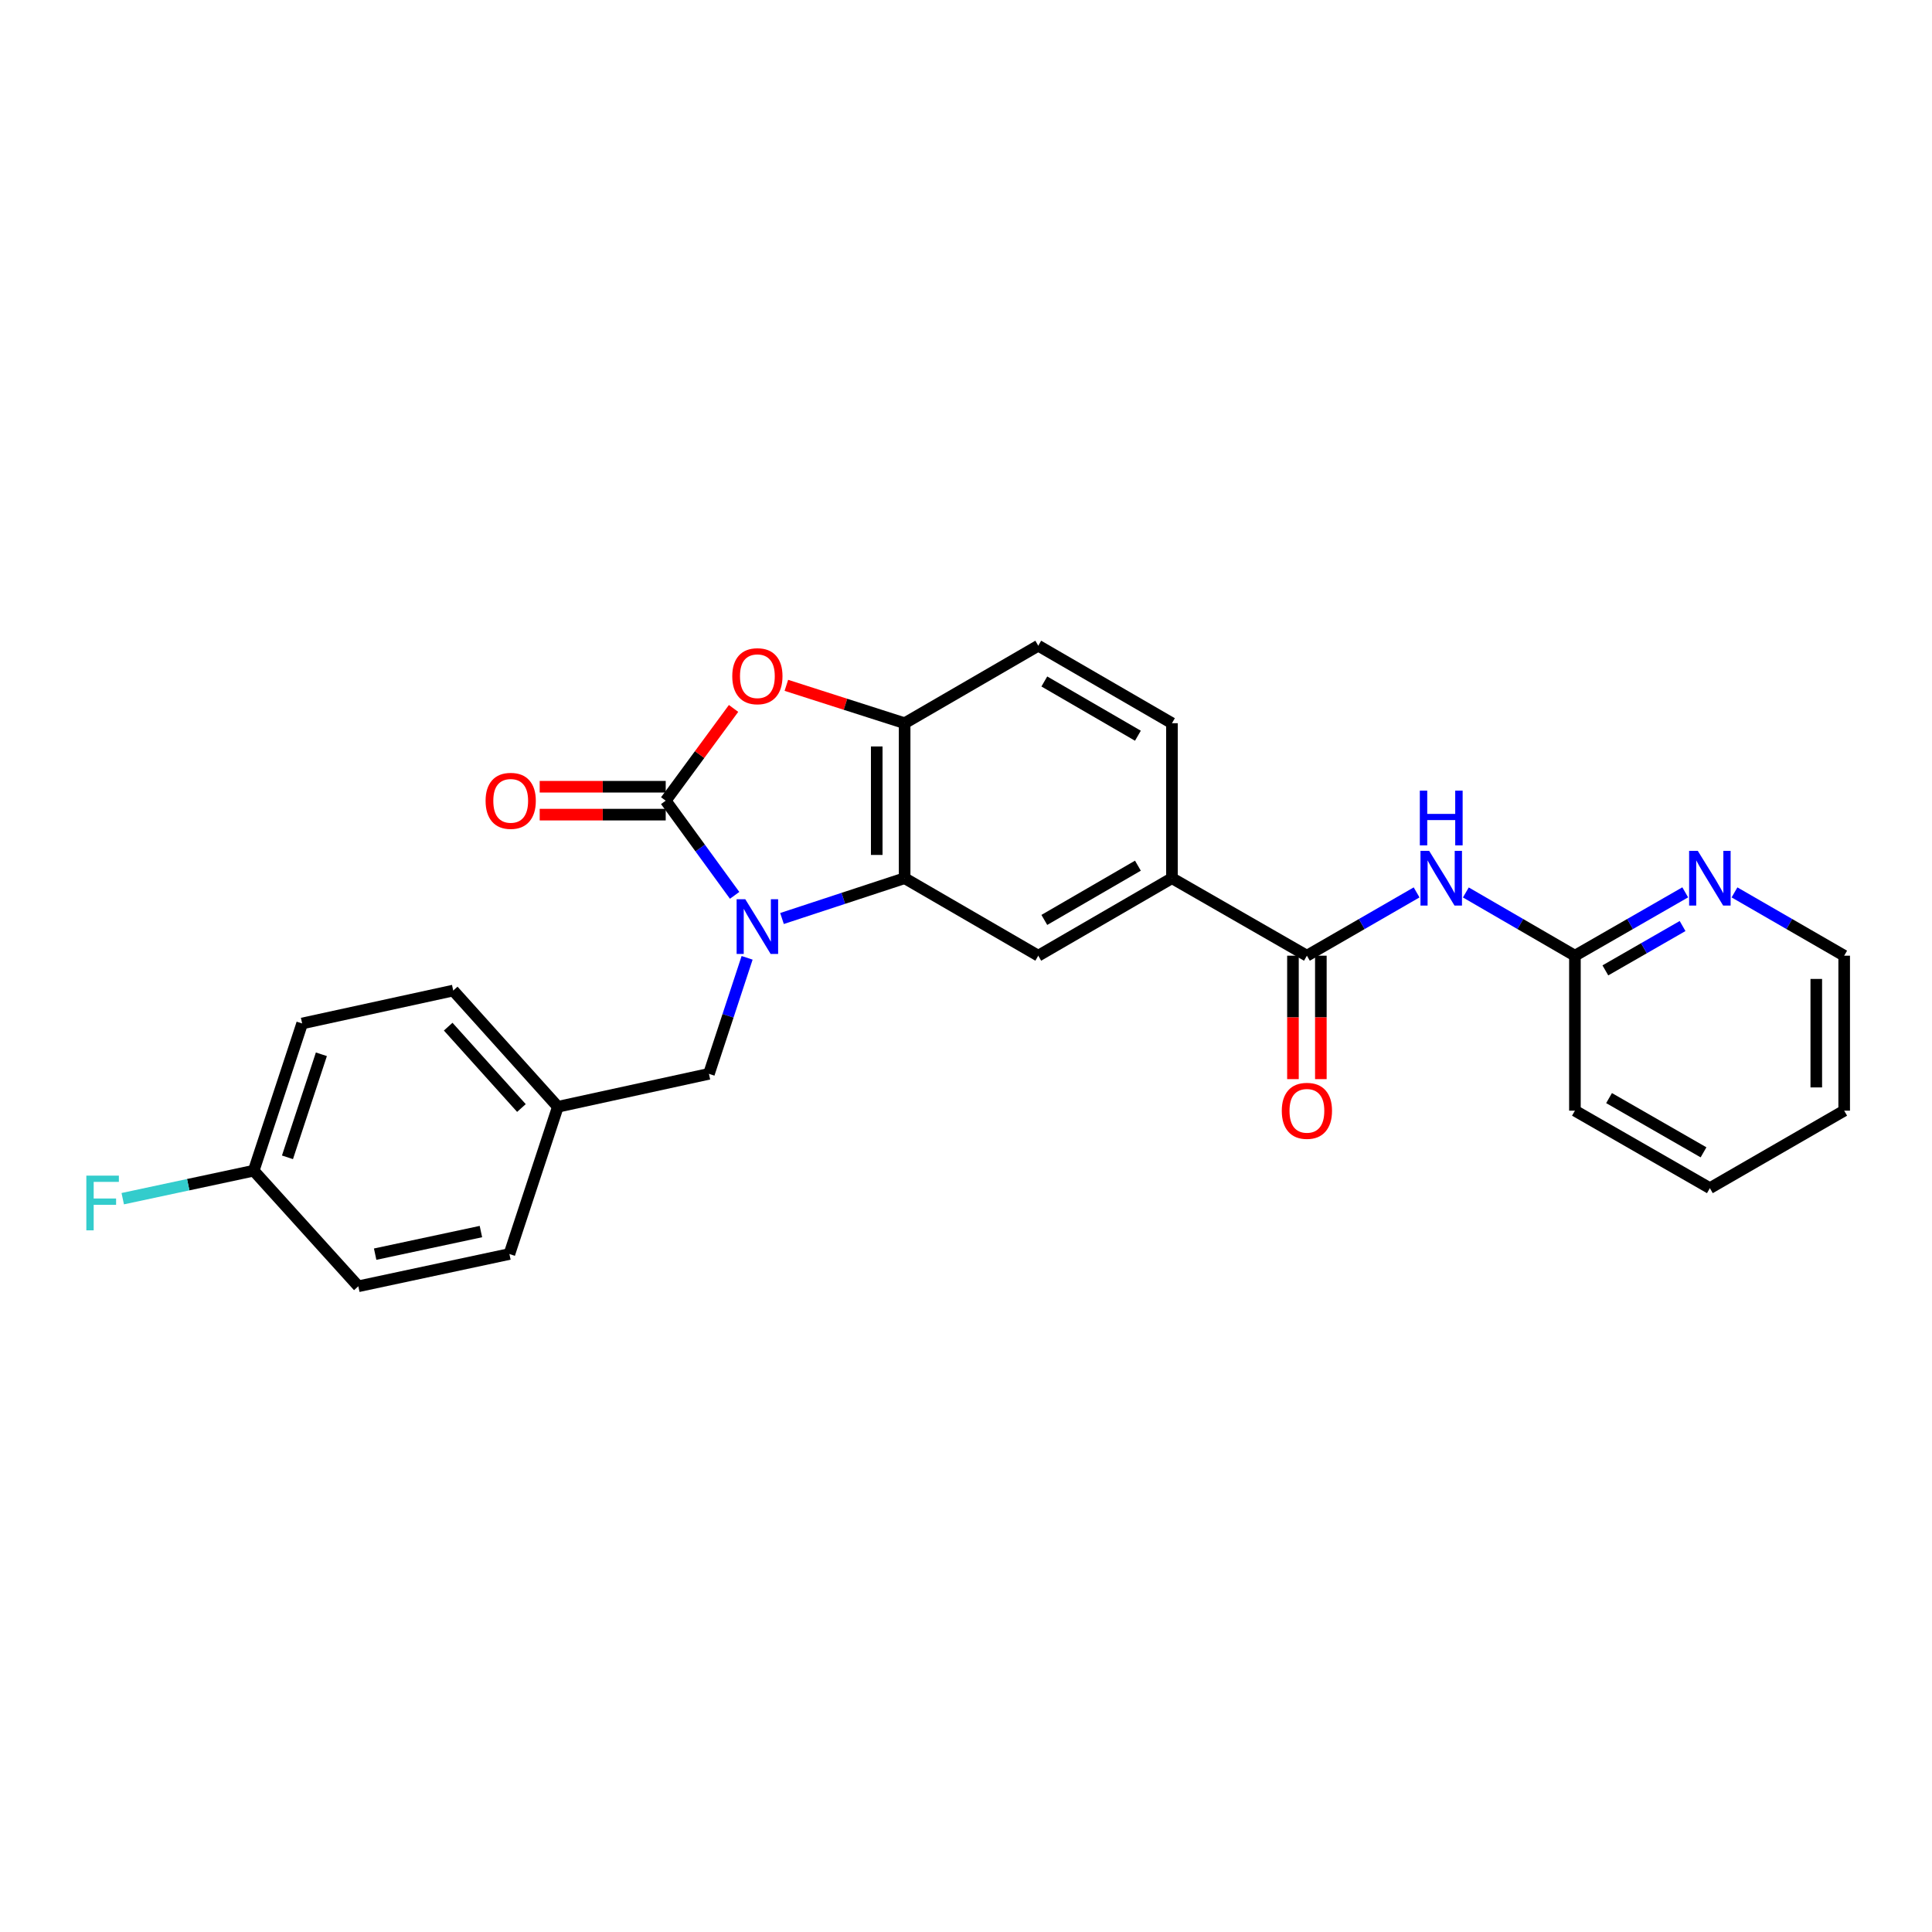 <?xml version='1.0' encoding='iso-8859-1'?>
<svg version='1.1' baseProfile='full'
              xmlns='http://www.w3.org/2000/svg'
                      xmlns:rdkit='http://www.rdkit.org/xml'
                      xmlns:xlink='http://www.w3.org/1999/xlink'
                  xml:space='preserve'
width='1000px' height='1000px' viewBox='0 0 1000 1000'>
<!-- END OF HEADER -->
<rect style='opacity:1.0;fill:#FFFFFF;stroke:none' width='1000' height='1000' x='0' y='0'> </rect>
<path class='bond-0' d='M 380.241,463.43 L 362.405,438.932' style='fill:none;fill-rule:evenodd;stroke:#0000FF;stroke-width:6px;stroke-linecap:butt;stroke-linejoin:miter;stroke-opacity:1' />
<path class='bond-0' d='M 362.405,438.932 L 344.57,414.434' style='fill:none;fill-rule:evenodd;stroke:#000000;stroke-width:6px;stroke-linecap:butt;stroke-linejoin:miter;stroke-opacity:1' />
<path class='bond-1' d='M 404.764,475.415 L 436.5,464.982' style='fill:none;fill-rule:evenodd;stroke:#0000FF;stroke-width:6px;stroke-linecap:butt;stroke-linejoin:miter;stroke-opacity:1' />
<path class='bond-1' d='M 436.5,464.982 L 468.237,454.549' style='fill:none;fill-rule:evenodd;stroke:#000000;stroke-width:6px;stroke-linecap:butt;stroke-linejoin:miter;stroke-opacity:1' />
<path class='bond-8' d='M 386.7,495.771 L 376.823,525.794' style='fill:none;fill-rule:evenodd;stroke:#0000FF;stroke-width:6px;stroke-linecap:butt;stroke-linejoin:miter;stroke-opacity:1' />
<path class='bond-8' d='M 376.823,525.794 L 366.946,555.816' style='fill:none;fill-rule:evenodd;stroke:#000000;stroke-width:6px;stroke-linecap:butt;stroke-linejoin:miter;stroke-opacity:1' />
<path class='bond-2' d='M 344.57,414.434 L 362.13,390.559' style='fill:none;fill-rule:evenodd;stroke:#000000;stroke-width:6px;stroke-linecap:butt;stroke-linejoin:miter;stroke-opacity:1' />
<path class='bond-2' d='M 362.13,390.559 L 379.69,366.683' style='fill:none;fill-rule:evenodd;stroke:#FF0000;stroke-width:6px;stroke-linecap:butt;stroke-linejoin:miter;stroke-opacity:1' />
<path class='bond-10' d='M 344.57,407.214 L 311.957,407.214' style='fill:none;fill-rule:evenodd;stroke:#000000;stroke-width:6px;stroke-linecap:butt;stroke-linejoin:miter;stroke-opacity:1' />
<path class='bond-10' d='M 311.957,407.214 L 279.345,407.214' style='fill:none;fill-rule:evenodd;stroke:#FF0000;stroke-width:6px;stroke-linecap:butt;stroke-linejoin:miter;stroke-opacity:1' />
<path class='bond-10' d='M 344.57,421.655 L 311.957,421.655' style='fill:none;fill-rule:evenodd;stroke:#000000;stroke-width:6px;stroke-linecap:butt;stroke-linejoin:miter;stroke-opacity:1' />
<path class='bond-10' d='M 311.957,421.655 L 279.345,421.655' style='fill:none;fill-rule:evenodd;stroke:#FF0000;stroke-width:6px;stroke-linecap:butt;stroke-linejoin:miter;stroke-opacity:1' />
<path class='bond-3' d='M 468.237,454.549 L 468.237,374.335' style='fill:none;fill-rule:evenodd;stroke:#000000;stroke-width:6px;stroke-linecap:butt;stroke-linejoin:miter;stroke-opacity:1' />
<path class='bond-3' d='M 453.795,442.517 L 453.795,386.367' style='fill:none;fill-rule:evenodd;stroke:#000000;stroke-width:6px;stroke-linecap:butt;stroke-linejoin:miter;stroke-opacity:1' />
<path class='bond-6' d='M 468.237,454.549 L 537.403,494.665' style='fill:none;fill-rule:evenodd;stroke:#000000;stroke-width:6px;stroke-linecap:butt;stroke-linejoin:miter;stroke-opacity:1' />
<path class='bond-26' d='M 407.019,354.726 L 437.628,364.531' style='fill:none;fill-rule:evenodd;stroke:#FF0000;stroke-width:6px;stroke-linecap:butt;stroke-linejoin:miter;stroke-opacity:1' />
<path class='bond-26' d='M 437.628,364.531 L 468.237,374.335' style='fill:none;fill-rule:evenodd;stroke:#000000;stroke-width:6px;stroke-linecap:butt;stroke-linejoin:miter;stroke-opacity:1' />
<path class='bond-13' d='M 468.237,374.335 L 537.403,334.22' style='fill:none;fill-rule:evenodd;stroke:#000000;stroke-width:6px;stroke-linecap:butt;stroke-linejoin:miter;stroke-opacity:1' />
<path class='bond-4' d='M 676.451,494.665 L 606.602,454.549' style='fill:none;fill-rule:evenodd;stroke:#000000;stroke-width:6px;stroke-linecap:butt;stroke-linejoin:miter;stroke-opacity:1' />
<path class='bond-5' d='M 676.451,494.665 L 704.841,478.284' style='fill:none;fill-rule:evenodd;stroke:#000000;stroke-width:6px;stroke-linecap:butt;stroke-linejoin:miter;stroke-opacity:1' />
<path class='bond-5' d='M 704.841,478.284 L 733.232,461.904' style='fill:none;fill-rule:evenodd;stroke:#0000FF;stroke-width:6px;stroke-linecap:butt;stroke-linejoin:miter;stroke-opacity:1' />
<path class='bond-12' d='M 669.23,494.665 L 669.23,526.609' style='fill:none;fill-rule:evenodd;stroke:#000000;stroke-width:6px;stroke-linecap:butt;stroke-linejoin:miter;stroke-opacity:1' />
<path class='bond-12' d='M 669.23,526.609 L 669.23,558.554' style='fill:none;fill-rule:evenodd;stroke:#FF0000;stroke-width:6px;stroke-linecap:butt;stroke-linejoin:miter;stroke-opacity:1' />
<path class='bond-12' d='M 683.672,494.665 L 683.672,526.609' style='fill:none;fill-rule:evenodd;stroke:#000000;stroke-width:6px;stroke-linecap:butt;stroke-linejoin:miter;stroke-opacity:1' />
<path class='bond-12' d='M 683.672,526.609 L 683.672,558.554' style='fill:none;fill-rule:evenodd;stroke:#FF0000;stroke-width:6px;stroke-linecap:butt;stroke-linejoin:miter;stroke-opacity:1' />
<path class='bond-9' d='M 758.718,461.935 L 786.948,478.3' style='fill:none;fill-rule:evenodd;stroke:#0000FF;stroke-width:6px;stroke-linecap:butt;stroke-linejoin:miter;stroke-opacity:1' />
<path class='bond-9' d='M 786.948,478.3 L 815.177,494.665' style='fill:none;fill-rule:evenodd;stroke:#000000;stroke-width:6px;stroke-linecap:butt;stroke-linejoin:miter;stroke-opacity:1' />
<path class='bond-7' d='M 537.403,494.665 L 606.602,454.549' style='fill:none;fill-rule:evenodd;stroke:#000000;stroke-width:6px;stroke-linecap:butt;stroke-linejoin:miter;stroke-opacity:1' />
<path class='bond-7' d='M 540.54,476.153 L 588.98,448.073' style='fill:none;fill-rule:evenodd;stroke:#000000;stroke-width:6px;stroke-linecap:butt;stroke-linejoin:miter;stroke-opacity:1' />
<path class='bond-14' d='M 606.602,454.549 L 606.602,374.335' style='fill:none;fill-rule:evenodd;stroke:#000000;stroke-width:6px;stroke-linecap:butt;stroke-linejoin:miter;stroke-opacity:1' />
<path class='bond-15' d='M 366.946,555.816 L 288.745,572.865' style='fill:none;fill-rule:evenodd;stroke:#000000;stroke-width:6px;stroke-linecap:butt;stroke-linejoin:miter;stroke-opacity:1' />
<path class='bond-11' d='M 815.177,494.665 L 843.725,478.269' style='fill:none;fill-rule:evenodd;stroke:#000000;stroke-width:6px;stroke-linecap:butt;stroke-linejoin:miter;stroke-opacity:1' />
<path class='bond-11' d='M 843.725,478.269 L 872.272,461.874' style='fill:none;fill-rule:evenodd;stroke:#0000FF;stroke-width:6px;stroke-linecap:butt;stroke-linejoin:miter;stroke-opacity:1' />
<path class='bond-11' d='M 830.934,502.269 L 850.917,490.793' style='fill:none;fill-rule:evenodd;stroke:#000000;stroke-width:6px;stroke-linecap:butt;stroke-linejoin:miter;stroke-opacity:1' />
<path class='bond-11' d='M 850.917,490.793 L 870.9,479.316' style='fill:none;fill-rule:evenodd;stroke:#0000FF;stroke-width:6px;stroke-linecap:butt;stroke-linejoin:miter;stroke-opacity:1' />
<path class='bond-23' d='M 815.177,494.665 L 815.177,574.879' style='fill:none;fill-rule:evenodd;stroke:#000000;stroke-width:6px;stroke-linecap:butt;stroke-linejoin:miter;stroke-opacity:1' />
<path class='bond-22' d='M 897.772,461.905 L 926.159,478.285' style='fill:none;fill-rule:evenodd;stroke:#0000FF;stroke-width:6px;stroke-linecap:butt;stroke-linejoin:miter;stroke-opacity:1' />
<path class='bond-22' d='M 926.159,478.285 L 954.545,494.665' style='fill:none;fill-rule:evenodd;stroke:#000000;stroke-width:6px;stroke-linecap:butt;stroke-linejoin:miter;stroke-opacity:1' />
<path class='bond-28' d='M 537.403,334.22 L 606.602,374.335' style='fill:none;fill-rule:evenodd;stroke:#000000;stroke-width:6px;stroke-linecap:butt;stroke-linejoin:miter;stroke-opacity:1' />
<path class='bond-28' d='M 540.54,352.731 L 588.98,380.812' style='fill:none;fill-rule:evenodd;stroke:#000000;stroke-width:6px;stroke-linecap:butt;stroke-linejoin:miter;stroke-opacity:1' />
<path class='bond-18' d='M 288.745,572.865 L 263.665,649.076' style='fill:none;fill-rule:evenodd;stroke:#000000;stroke-width:6px;stroke-linecap:butt;stroke-linejoin:miter;stroke-opacity:1' />
<path class='bond-19' d='M 288.745,572.865 L 234.59,512.708' style='fill:none;fill-rule:evenodd;stroke:#000000;stroke-width:6px;stroke-linecap:butt;stroke-linejoin:miter;stroke-opacity:1' />
<path class='bond-19' d='M 269.889,573.504 L 231.98,531.394' style='fill:none;fill-rule:evenodd;stroke:#000000;stroke-width:6px;stroke-linecap:butt;stroke-linejoin:miter;stroke-opacity:1' />
<path class='bond-16' d='M 131.317,605.944 L 156.389,529.749' style='fill:none;fill-rule:evenodd;stroke:#000000;stroke-width:6px;stroke-linecap:butt;stroke-linejoin:miter;stroke-opacity:1' />
<path class='bond-16' d='M 148.796,599.029 L 166.346,545.693' style='fill:none;fill-rule:evenodd;stroke:#000000;stroke-width:6px;stroke-linecap:butt;stroke-linejoin:miter;stroke-opacity:1' />
<path class='bond-17' d='M 131.317,605.944 L 97.423,613.191' style='fill:none;fill-rule:evenodd;stroke:#000000;stroke-width:6px;stroke-linecap:butt;stroke-linejoin:miter;stroke-opacity:1' />
<path class='bond-17' d='M 97.423,613.191 L 63.528,620.437' style='fill:none;fill-rule:evenodd;stroke:#33CCCC;stroke-width:6px;stroke-linecap:butt;stroke-linejoin:miter;stroke-opacity:1' />
<path class='bond-27' d='M 131.317,605.944 L 185.465,665.78' style='fill:none;fill-rule:evenodd;stroke:#000000;stroke-width:6px;stroke-linecap:butt;stroke-linejoin:miter;stroke-opacity:1' />
<path class='bond-21' d='M 263.665,649.076 L 185.465,665.78' style='fill:none;fill-rule:evenodd;stroke:#000000;stroke-width:6px;stroke-linecap:butt;stroke-linejoin:miter;stroke-opacity:1' />
<path class='bond-21' d='M 248.918,637.459 L 194.178,649.152' style='fill:none;fill-rule:evenodd;stroke:#000000;stroke-width:6px;stroke-linecap:butt;stroke-linejoin:miter;stroke-opacity:1' />
<path class='bond-20' d='M 234.59,512.708 L 156.389,529.749' style='fill:none;fill-rule:evenodd;stroke:#000000;stroke-width:6px;stroke-linecap:butt;stroke-linejoin:miter;stroke-opacity:1' />
<path class='bond-29' d='M 954.545,494.665 L 954.545,574.879' style='fill:none;fill-rule:evenodd;stroke:#000000;stroke-width:6px;stroke-linecap:butt;stroke-linejoin:miter;stroke-opacity:1' />
<path class='bond-29' d='M 940.104,506.697 L 940.104,562.847' style='fill:none;fill-rule:evenodd;stroke:#000000;stroke-width:6px;stroke-linecap:butt;stroke-linejoin:miter;stroke-opacity:1' />
<path class='bond-25' d='M 815.177,574.879 L 885.026,614.986' style='fill:none;fill-rule:evenodd;stroke:#000000;stroke-width:6px;stroke-linecap:butt;stroke-linejoin:miter;stroke-opacity:1' />
<path class='bond-25' d='M 832.846,568.371 L 881.74,596.446' style='fill:none;fill-rule:evenodd;stroke:#000000;stroke-width:6px;stroke-linecap:butt;stroke-linejoin:miter;stroke-opacity:1' />
<path class='bond-24' d='M 954.545,574.879 L 885.026,614.986' style='fill:none;fill-rule:evenodd;stroke:#000000;stroke-width:6px;stroke-linecap:butt;stroke-linejoin:miter;stroke-opacity:1' />
<path  class='atom-0' d='M 385.758 465.445
L 395.038 480.445
Q 395.958 481.925, 397.438 484.605
Q 398.918 487.285, 398.998 487.445
L 398.998 465.445
L 402.758 465.445
L 402.758 493.765
L 398.878 493.765
L 388.918 477.365
Q 387.758 475.445, 386.518 473.245
Q 385.318 471.045, 384.958 470.365
L 384.958 493.765
L 381.278 493.765
L 381.278 465.445
L 385.758 465.445
' fill='#0000FF'/>
<path  class='atom-3' d='M 379.018 350.001
Q 379.018 343.201, 382.378 339.401
Q 385.738 335.601, 392.018 335.601
Q 398.298 335.601, 401.658 339.401
Q 405.018 343.201, 405.018 350.001
Q 405.018 356.881, 401.618 360.801
Q 398.218 364.681, 392.018 364.681
Q 385.778 364.681, 382.378 360.801
Q 379.018 356.921, 379.018 350.001
M 392.018 361.481
Q 396.338 361.481, 398.658 358.601
Q 401.018 355.681, 401.018 350.001
Q 401.018 344.441, 398.658 341.641
Q 396.338 338.801, 392.018 338.801
Q 387.698 338.801, 385.338 341.601
Q 383.018 344.401, 383.018 350.001
Q 383.018 355.721, 385.338 358.601
Q 387.698 361.481, 392.018 361.481
' fill='#FF0000'/>
<path  class='atom-6' d='M 739.718 440.389
L 748.998 455.389
Q 749.918 456.869, 751.398 459.549
Q 752.878 462.229, 752.958 462.389
L 752.958 440.389
L 756.718 440.389
L 756.718 468.709
L 752.838 468.709
L 742.878 452.309
Q 741.718 450.389, 740.478 448.189
Q 739.278 445.989, 738.918 445.309
L 738.918 468.709
L 735.238 468.709
L 735.238 440.389
L 739.718 440.389
' fill='#0000FF'/>
<path  class='atom-6' d='M 734.898 409.237
L 738.738 409.237
L 738.738 421.277
L 753.218 421.277
L 753.218 409.237
L 757.058 409.237
L 757.058 437.557
L 753.218 437.557
L 753.218 424.477
L 738.738 424.477
L 738.738 437.557
L 734.898 437.557
L 734.898 409.237
' fill='#0000FF'/>
<path  class='atom-11' d='M 251.339 414.514
Q 251.339 407.714, 254.699 403.914
Q 258.059 400.114, 264.339 400.114
Q 270.619 400.114, 273.979 403.914
Q 277.339 407.714, 277.339 414.514
Q 277.339 421.394, 273.939 425.314
Q 270.539 429.194, 264.339 429.194
Q 258.099 429.194, 254.699 425.314
Q 251.339 421.434, 251.339 414.514
M 264.339 425.994
Q 268.659 425.994, 270.979 423.114
Q 273.339 420.194, 273.339 414.514
Q 273.339 408.954, 270.979 406.154
Q 268.659 403.314, 264.339 403.314
Q 260.019 403.314, 257.659 406.114
Q 255.339 408.914, 255.339 414.514
Q 255.339 420.234, 257.659 423.114
Q 260.019 425.994, 264.339 425.994
' fill='#FF0000'/>
<path  class='atom-12' d='M 878.766 440.389
L 888.046 455.389
Q 888.966 456.869, 890.446 459.549
Q 891.926 462.229, 892.006 462.389
L 892.006 440.389
L 895.766 440.389
L 895.766 468.709
L 891.886 468.709
L 881.926 452.309
Q 880.766 450.389, 879.526 448.189
Q 878.326 445.989, 877.966 445.309
L 877.966 468.709
L 874.286 468.709
L 874.286 440.389
L 878.766 440.389
' fill='#0000FF'/>
<path  class='atom-13' d='M 663.451 574.959
Q 663.451 568.159, 666.811 564.359
Q 670.171 560.559, 676.451 560.559
Q 682.731 560.559, 686.091 564.359
Q 689.451 568.159, 689.451 574.959
Q 689.451 581.839, 686.051 585.759
Q 682.651 589.639, 676.451 589.639
Q 670.211 589.639, 666.811 585.759
Q 663.451 581.879, 663.451 574.959
M 676.451 586.439
Q 680.771 586.439, 683.091 583.559
Q 685.451 580.639, 685.451 574.959
Q 685.451 569.399, 683.091 566.599
Q 680.771 563.759, 676.451 563.759
Q 672.131 563.759, 669.771 566.559
Q 667.451 569.359, 667.451 574.959
Q 667.451 580.679, 669.771 583.559
Q 672.131 586.439, 676.451 586.439
' fill='#FF0000'/>
<path  class='atom-18' d='M 44.689 608.504
L 61.529 608.504
L 61.529 611.744
L 48.489 611.744
L 48.489 620.344
L 60.089 620.344
L 60.089 623.624
L 48.489 623.624
L 48.489 636.824
L 44.689 636.824
L 44.689 608.504
' fill='#33CCCC'/>
</svg>

